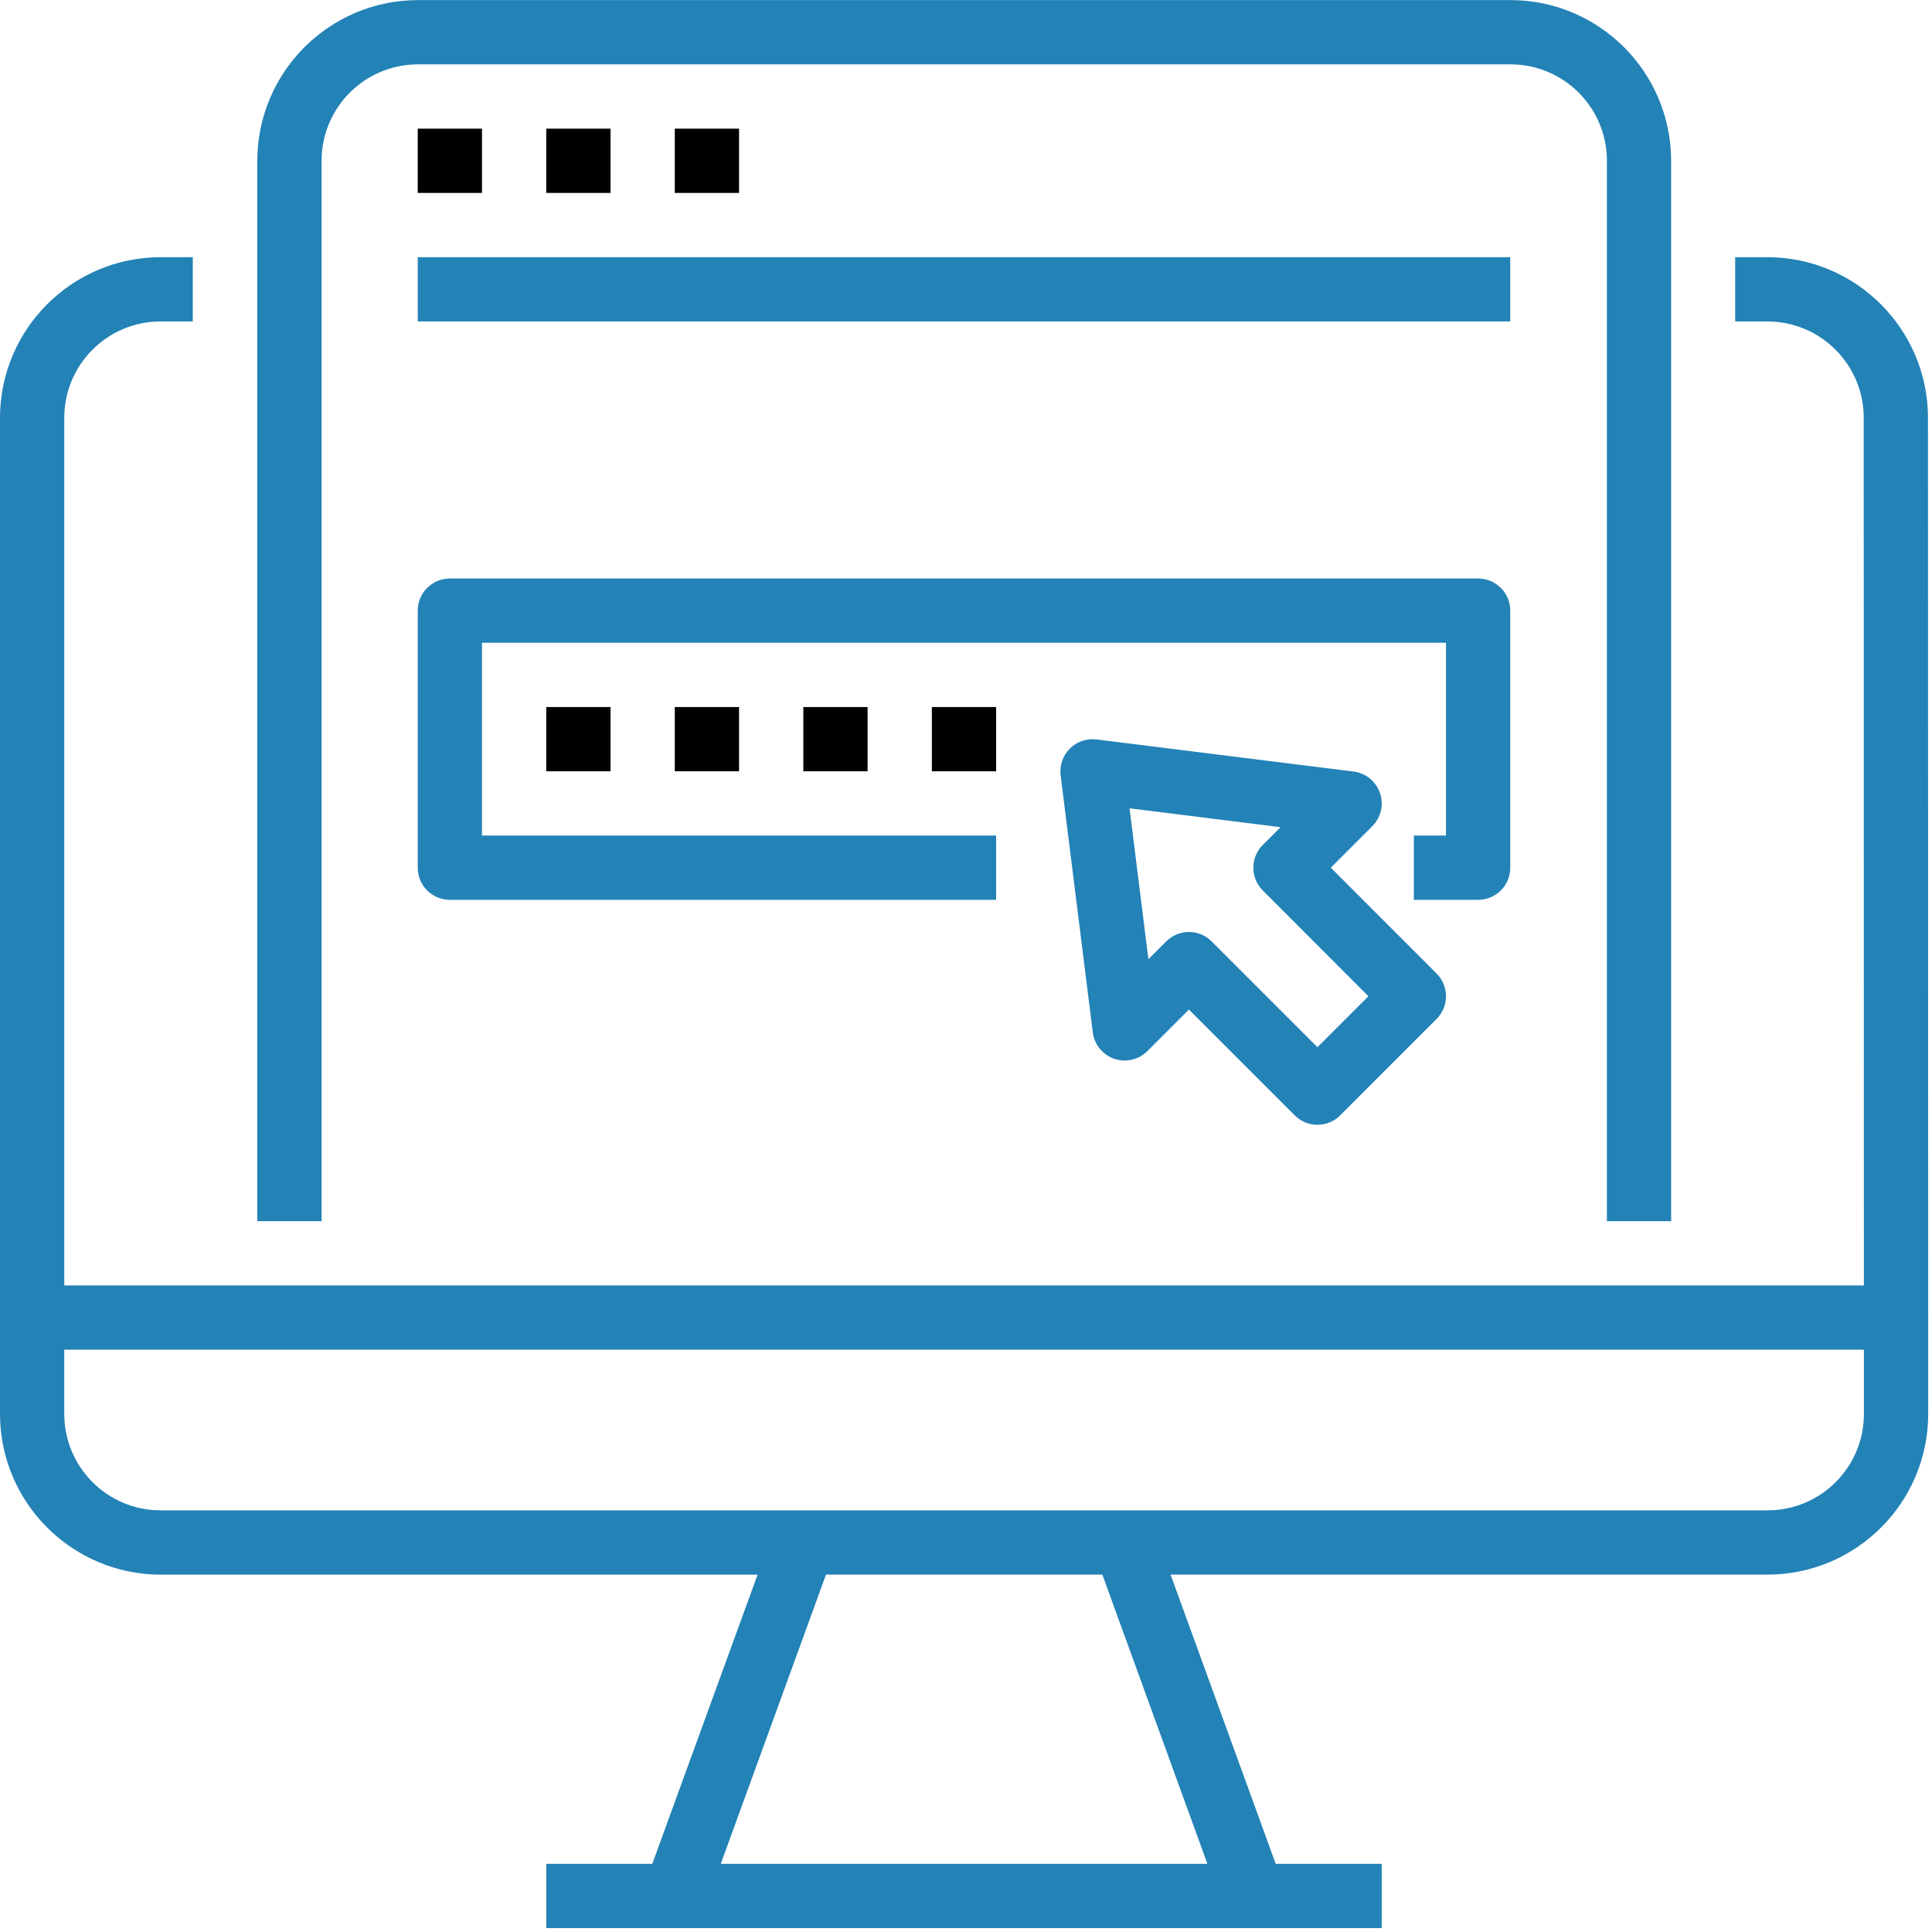 <svg xmlns="http://www.w3.org/2000/svg" width="82" height="82" viewBox="0 0 82 82">
    <g fill="none">
        <path fill="#2382B6" d="M81.83 17.734c-.005-3.763-3.055-6.814-6.82-6.819h-1.363v2.728h1.363c2.26 0 4.092 1.832 4.092 4.091l.007 36.824H2.728V17.734c0-2.26 1.832-4.091 4.091-4.091h1.364v-2.728H6.819C3.055 10.92.005 13.971 0 17.735v42.278c.005 3.764 3.055 6.814 6.82 6.82h25.335l-4.47 12.274h-4.5v2.727h35.46v-2.727h-4.5l-4.462-12.275H75.02c3.764-.005 6.815-3.055 6.819-6.819v-4.091l-.01-38.188zM51.246 79.107H30.592l4.465-12.275h11.73l4.459 12.275zM75.02 64.104H6.82c-2.26 0-4.092-1.832-4.092-4.091v-2.728H79.11v2.728c0 2.26-1.83 4.09-4.09 4.091z"/>
        <path fill="#2382B6" d="M70.928 51.83V6.824C70.924 3.06 67.874.009 64.11.004H17.74c-3.764.005-6.814 3.056-6.82 6.82V51.83h2.729V6.824c0-2.26 1.832-4.092 4.091-4.092h46.37c2.26 0 4.092 1.832 4.092 4.092V51.83h2.727z"/>
        <path fill="#000" d="M17.73 5.46L20.457 5.46 20.457 8.188 17.73 8.188zM23.185 5.46L25.913 5.46 25.913 8.188 23.185 8.188zM28.64 5.46L31.368 5.46 31.368 8.188 28.64 8.188z"/>
        <path fill="#2382B6" d="M64.1 36.828v-10.91c0-.754-.61-1.364-1.364-1.364H19.094c-.754 0-1.364.61-1.364 1.363v10.91c0 .754.61 1.365 1.364 1.365h23.185v-2.728H20.457v-8.183h40.915v8.183h-1.364v2.728h2.728c.753 0 1.364-.61 1.364-1.364z"/>
        <path fill="#000" d="M23.185 30.009L25.913 30.009 25.913 32.736 23.185 32.736zM28.64 30.009L31.368 30.009 31.368 32.736 28.64 32.736zM34.096 30.009L36.823 30.009 36.823 32.736 34.096 32.736zM39.551 30.009L42.279 30.009 42.279 32.736 39.551 32.736z"/>
        <path fill="#2382B6" d="M17.73 10.915L64.1 10.915 64.1 13.643 17.73 13.643zM58.57 33.657c-.169-.492-.603-.845-1.12-.91l-10.91-1.363c-.418-.053-.837.091-1.134.389-.297.297-.441.715-.39 1.133l1.365 10.91c.064.518.418.952.91 1.122.494.169 1.04.042 1.408-.327l1.763-1.763 4.49 4.491c.533.533 1.396.533 1.93 0l4.09-4.091c.533-.533.533-1.396 0-1.929l-4.49-4.491 1.763-1.763c.368-.369.495-.915.326-1.408zm-.49 8.626l-2.163 2.163-4.491-4.49c-.533-.533-1.396-.533-1.929 0l-.756.755-.8-6.404 6.41.802-.756.755c-.532.532-.532 1.395 0 1.928l4.485 4.491z"/>
    </g>
</svg>
